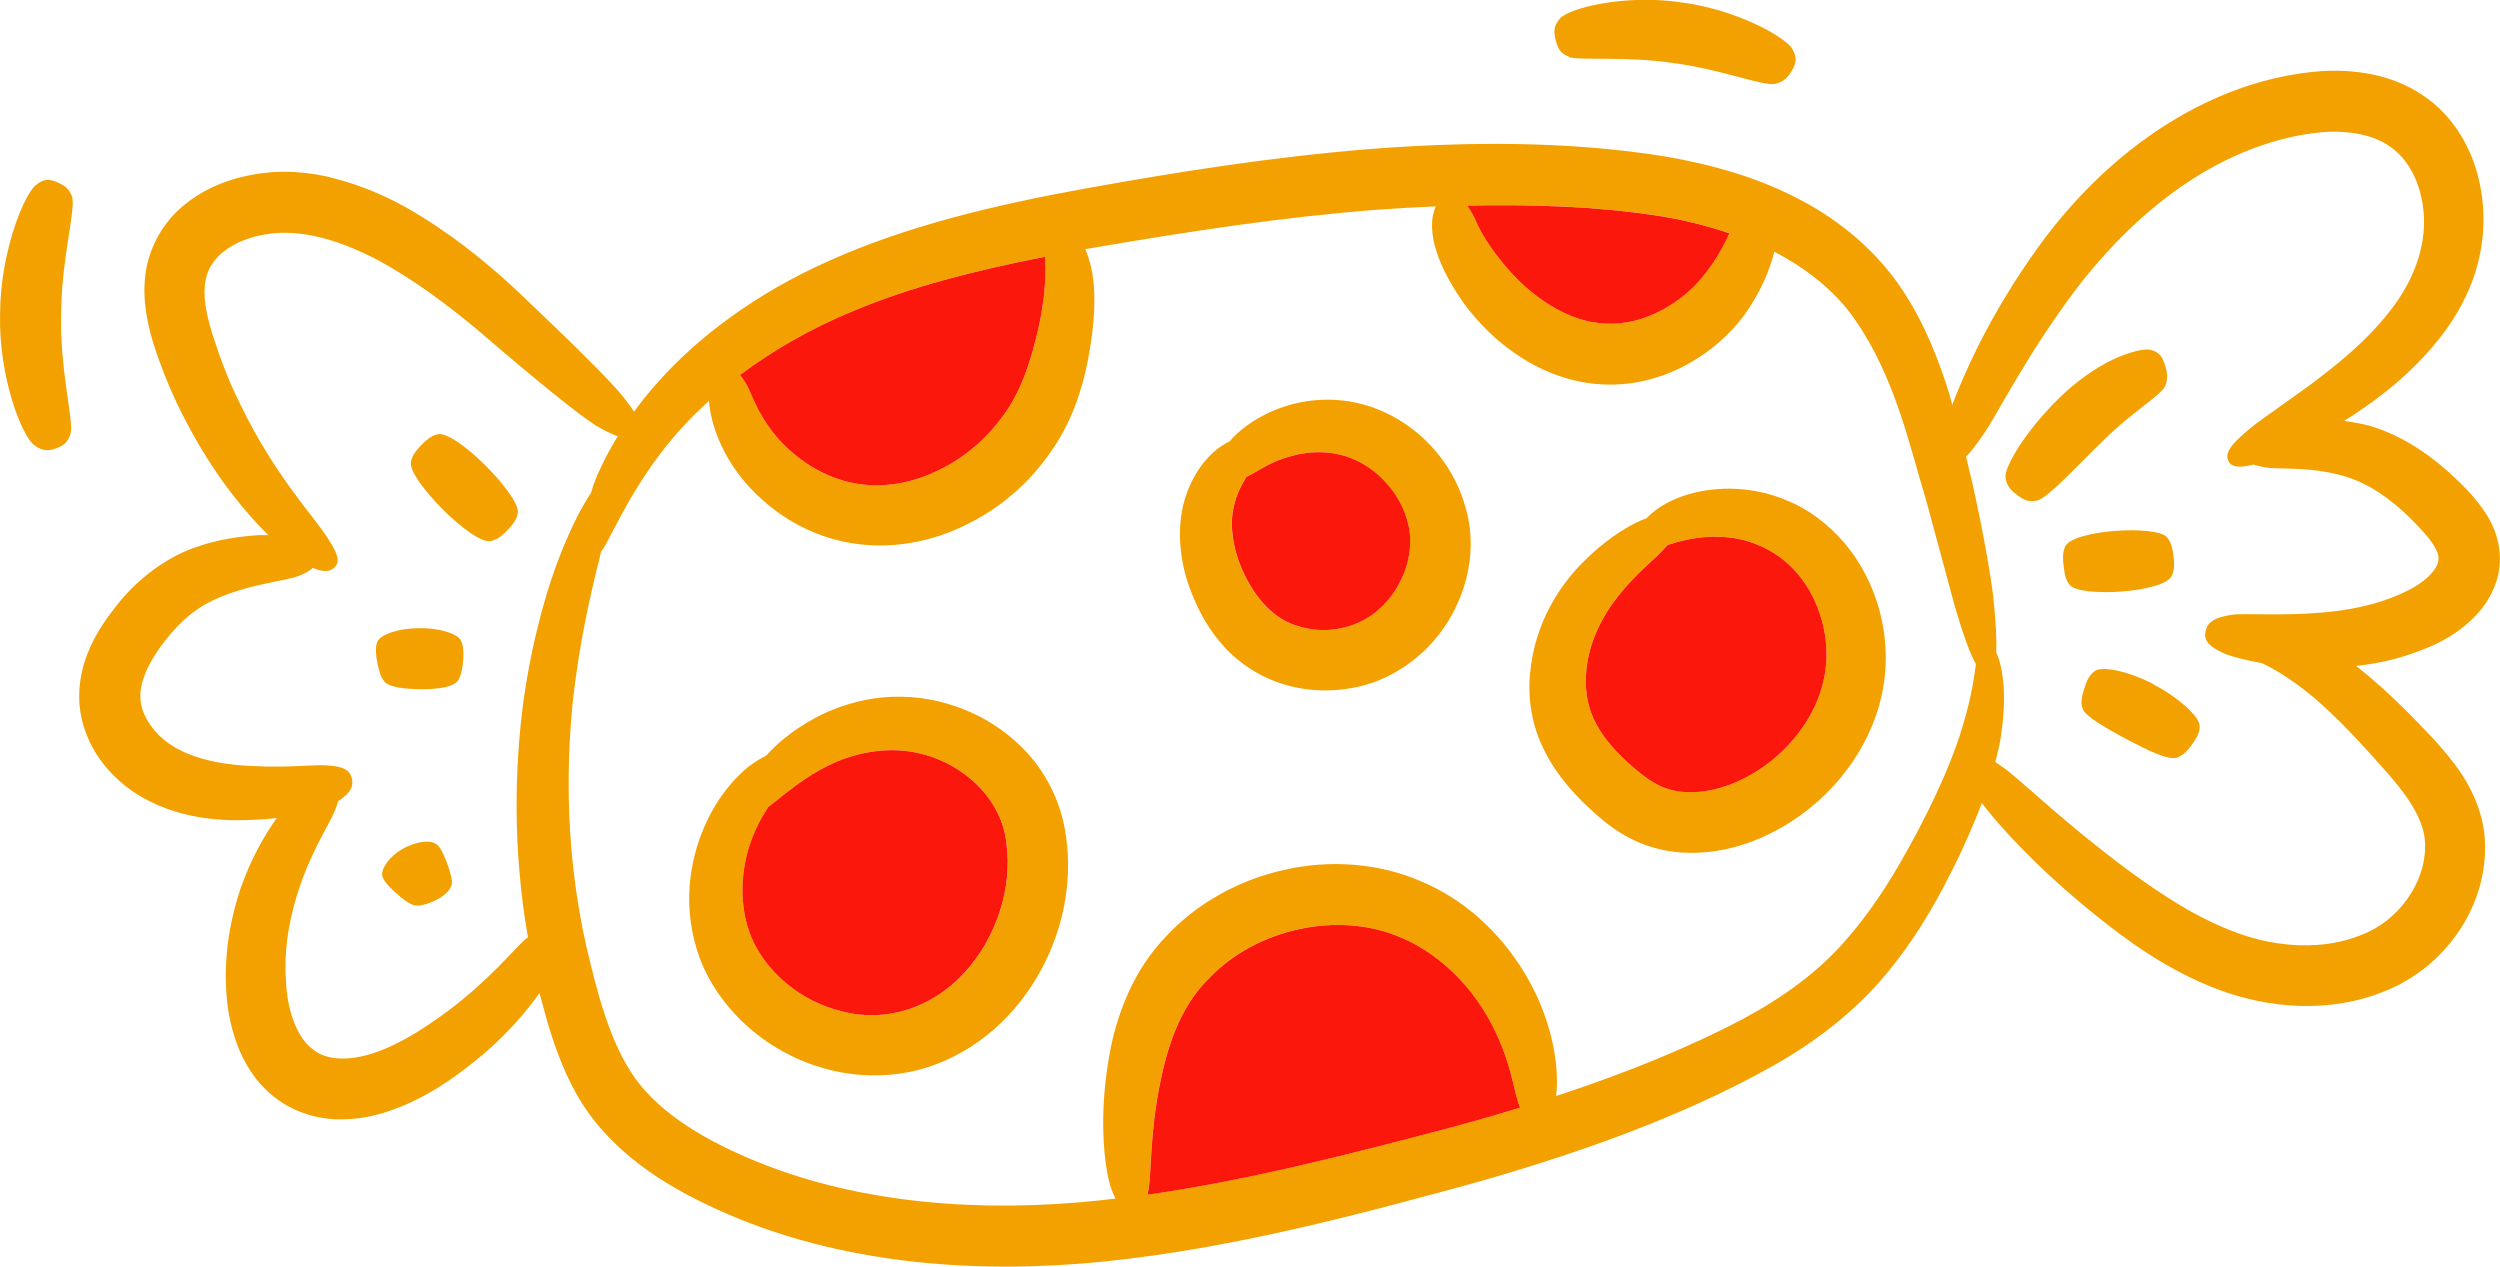 <svg width="75" height="38" viewBox="0 0 75 38" fill="none" xmlns="http://www.w3.org/2000/svg">
<g clip-path="url(#clip0_328_1266)">
<path d="M73.833 18.86C74.281 18.516 74.754 18.02 74.94 17.272C75.024 16.911 75.016 16.508 74.914 16.155C74.821 15.81 74.661 15.516 74.492 15.281C74.145 14.794 73.816 14.491 73.461 14.164C72.752 13.525 71.924 13.013 71.07 12.769C70.809 12.702 70.564 12.66 70.327 12.626C71.13 12.114 72.11 11.433 73.022 10.35C73.512 9.77 73.968 9.064 74.247 8.207C74.526 7.342 74.593 6.384 74.374 5.426C74.162 4.468 73.613 3.469 72.667 2.847C71.738 2.225 70.631 2.074 69.651 2.133C67.691 2.276 65.934 3.057 64.498 4.065C63.062 5.073 61.938 6.308 61.102 7.476C59.657 9.501 58.906 11.248 58.568 12.147C58.534 12.038 58.517 11.946 58.483 11.828C58.171 10.837 57.765 9.736 57.047 8.661C56.329 7.585 55.248 6.636 53.997 5.989C52.747 5.325 51.345 4.931 49.917 4.687C47.053 4.233 44.088 4.242 41.131 4.468C38.175 4.704 35.269 5.166 32.531 5.661C29.786 6.157 27.142 6.804 24.903 7.812C22.664 8.795 20.899 10.156 19.758 11.442C19.48 11.752 19.235 12.055 19.023 12.349C18.947 12.231 18.846 12.097 18.711 11.921C18.322 11.433 17.072 10.198 15.382 8.602C14.529 7.821 13.49 6.972 12.214 6.241C11.572 5.88 10.854 5.569 10.085 5.367C9.317 5.149 8.404 5.082 7.576 5.241C6.732 5.393 5.862 5.754 5.186 6.468C4.856 6.829 4.603 7.275 4.468 7.737C4.324 8.207 4.316 8.669 4.349 9.089C4.434 9.938 4.696 10.61 4.932 11.232C5.177 11.853 5.456 12.433 5.752 12.962C6.537 14.391 7.399 15.416 8.05 16.054H7.779C7.247 16.088 6.546 16.163 5.76 16.457C4.966 16.751 4.138 17.365 3.547 18.104C2.964 18.827 2.305 19.81 2.381 21.112C2.491 22.414 3.336 23.389 4.265 23.918C5.203 24.456 6.174 24.582 6.96 24.607C7.458 24.607 7.897 24.59 8.303 24.54C7.94 25.052 7.534 25.749 7.222 26.64C6.934 27.488 6.732 28.505 6.782 29.589C6.799 30.143 6.892 30.723 7.103 31.303C7.315 31.883 7.678 32.496 8.269 32.941C8.844 33.386 9.595 33.596 10.263 33.58C10.93 33.58 11.522 33.403 12.045 33.193C13.101 32.756 13.879 32.143 14.554 31.58C15.289 30.942 15.822 30.303 16.185 29.791C16.295 30.202 16.404 30.614 16.54 31.042C16.793 31.815 17.122 32.647 17.672 33.412C18.795 34.949 20.476 35.865 22.14 36.554C25.553 37.948 29.465 38.226 33.19 37.839C36.95 37.444 40.523 36.495 43.902 35.579C47.29 34.638 50.475 33.496 53.144 32C54.479 31.261 55.687 30.303 56.557 29.253C57.436 28.211 58.035 27.152 58.508 26.22C58.906 25.439 59.21 24.733 59.455 24.094C59.953 24.75 61.119 26.052 62.868 27.455C63.848 28.245 65.03 29.11 66.534 29.681C68.029 30.244 69.888 30.429 71.594 29.715C73.326 29.009 74.585 27.253 74.551 25.371C74.551 24.414 74.103 23.531 73.639 22.927C73.165 22.296 72.692 21.843 72.262 21.398C71.729 20.86 71.197 20.381 70.682 19.978C71.239 19.919 71.831 19.801 72.431 19.583C72.878 19.423 73.377 19.213 73.833 18.86ZM49.664 6.46C50.449 6.577 51.184 6.762 51.885 6.997C51.716 7.359 51.48 7.812 51.108 8.266C50.492 9.056 49.326 9.778 48.168 9.703C47.011 9.669 45.904 8.846 45.228 8.056C44.882 7.661 44.603 7.258 44.451 6.98C44.291 6.695 44.24 6.518 44.181 6.434C44.122 6.325 44.071 6.241 44.012 6.166C45.955 6.124 47.881 6.191 49.664 6.46ZM25.613 9.325C27.285 8.619 29.237 8.115 31.349 7.703C31.383 8.073 31.399 9.056 30.994 10.476C30.8 11.181 30.529 11.904 30.048 12.534C29.575 13.172 28.916 13.744 28.172 14.097C27.437 14.466 26.618 14.626 25.883 14.533C25.156 14.458 24.472 14.13 23.965 13.735C22.909 12.929 22.597 11.937 22.445 11.627C22.352 11.45 22.276 11.341 22.2 11.248C23.137 10.551 24.269 9.871 25.613 9.325ZM15.703 21.036C15.45 22.952 15.365 25.405 15.838 28.119C15.813 28.136 15.796 28.152 15.762 28.177C15.441 28.455 14.698 29.379 13.473 30.303C12.856 30.757 12.121 31.261 11.361 31.538C10.584 31.832 9.815 31.849 9.376 31.471C8.903 31.126 8.616 30.286 8.582 29.471C8.514 28.631 8.641 27.816 8.835 27.11C9.224 25.691 9.883 24.733 10.035 24.346C10.085 24.22 10.119 24.128 10.145 24.035C10.567 23.758 10.609 23.548 10.55 23.33C10.491 23.128 10.347 22.985 9.773 22.96C9.393 22.935 8.362 23.069 7.044 22.943C6.402 22.876 5.709 22.716 5.169 22.372C4.637 22.044 4.231 21.465 4.214 20.961C4.172 20.448 4.501 19.784 4.966 19.205C5.422 18.617 5.904 18.23 6.436 17.986C7.509 17.499 8.616 17.432 8.97 17.272C9.173 17.197 9.291 17.121 9.384 17.037C9.764 17.197 9.942 17.13 10.052 17.003C10.195 16.844 10.187 16.625 9.646 15.878C9.308 15.39 8.185 14.139 7.23 12.173C6.985 11.685 6.757 11.156 6.563 10.593C6.36 10.022 6.174 9.434 6.14 8.921C6.107 8.4 6.233 8.014 6.546 7.695C6.85 7.375 7.365 7.132 7.923 7.039C9.046 6.829 10.271 7.241 11.37 7.821C12.459 8.417 13.456 9.173 14.326 9.896C16.041 11.374 17.376 12.458 17.908 12.786C18.17 12.937 18.373 13.03 18.533 13.088C18.17 13.677 17.942 14.181 17.815 14.517C17.781 14.617 17.756 14.693 17.731 14.786C17.494 15.138 17.165 15.726 16.768 16.743C16.48 17.491 15.999 18.961 15.703 21.036ZM43.37 33.865C40.489 34.621 37.473 35.403 34.424 35.84C34.449 35.73 34.466 35.604 34.483 35.445C34.542 34.949 34.508 33.504 34.973 31.748C35.218 30.874 35.598 29.992 36.299 29.32C36.975 28.614 37.938 28.093 38.969 27.875C39.991 27.648 41.064 27.724 41.951 28.093C42.855 28.455 43.59 29.093 44.122 29.757C45.186 31.118 45.372 32.487 45.499 32.924C45.533 33.05 45.566 33.134 45.6 33.227C44.865 33.454 44.122 33.664 43.37 33.865ZM58.88 21.784C58.678 22.49 58.162 23.834 57.182 25.573C56.701 26.438 56.109 27.379 55.324 28.262C54.547 29.144 53.524 29.908 52.282 30.572C50.627 31.446 48.726 32.21 46.681 32.882C46.766 32.328 46.732 30.564 45.448 28.749C44.823 27.858 43.877 26.959 42.627 26.438C41.376 25.892 39.898 25.783 38.538 26.094C37.169 26.396 35.894 27.102 34.973 28.102C34.018 29.093 33.554 30.345 33.334 31.378C32.911 33.462 33.148 35.041 33.309 35.571C33.359 35.73 33.41 35.856 33.469 35.957C33.292 35.974 33.123 35.999 32.954 36.016C29.423 36.386 25.824 36.108 22.766 34.873C21.245 34.26 19.851 33.454 19.057 32.353C18.28 31.261 17.908 29.732 17.587 28.379C16.971 25.623 16.987 23.111 17.173 21.162C17.376 19.205 17.739 17.793 17.908 17.054C17.959 16.869 18.001 16.701 18.035 16.533L18.086 16.483C18.238 16.239 18.449 15.777 18.897 14.987C19.201 14.483 19.767 13.5 20.857 12.416C20.992 12.29 21.127 12.156 21.27 12.021C21.304 12.635 21.659 13.945 22.909 15.029C23.594 15.634 24.548 16.163 25.68 16.314C26.804 16.474 27.995 16.247 29.017 15.726C30.048 15.222 30.918 14.441 31.526 13.55C32.16 12.66 32.472 11.652 32.633 10.828C32.793 10.005 32.861 9.257 32.819 8.619C32.785 8.131 32.675 7.737 32.557 7.476C32.675 7.459 32.776 7.434 32.895 7.417C35.606 6.955 38.462 6.51 41.317 6.292C41.9 6.25 42.491 6.216 43.074 6.191C43.049 6.25 43.024 6.308 43.007 6.384C42.939 6.611 42.931 7.048 43.091 7.535C43.252 8.031 43.522 8.543 43.919 9.106C44.325 9.652 44.865 10.223 45.575 10.685C46.276 11.148 47.163 11.501 48.118 11.534C50.069 11.618 51.725 10.417 52.485 9.224C52.891 8.602 53.11 8.022 53.229 7.552C54.259 8.089 55.112 8.787 55.687 9.644C56.861 11.358 57.292 13.391 57.757 14.912C58.179 16.457 58.483 17.592 58.644 18.188C58.922 19.129 59.117 19.65 59.277 19.919C59.227 20.288 59.159 20.86 58.88 21.784ZM69.71 18.373C68.384 18.491 67.311 18.381 66.923 18.448C66.348 18.541 66.204 18.717 66.162 18.961C66.129 19.163 66.179 19.364 66.754 19.616C66.948 19.692 67.328 19.801 67.86 19.894C68.139 20.028 68.485 20.221 68.899 20.524C69.533 20.977 70.26 21.675 71.062 22.565C71.882 23.473 72.794 24.422 72.752 25.422C72.752 26.472 71.966 27.623 70.851 28.043C69.719 28.514 68.325 28.43 67.134 27.993C65.917 27.556 64.828 26.825 63.873 26.128C61.964 24.716 60.671 23.447 60.147 23.061C60.038 22.985 59.945 22.918 59.86 22.859C59.945 22.532 60.012 22.238 60.038 22.011C60.215 20.793 60.071 20.078 59.945 19.709C59.928 19.658 59.902 19.616 59.886 19.574C59.902 19.238 59.886 18.726 59.801 17.928C59.725 17.306 59.531 16.113 59.176 14.517C59.117 14.265 59.049 13.979 58.982 13.702C59.117 13.567 59.286 13.349 59.514 13.013C59.936 12.416 60.84 10.543 62.454 8.451C63.273 7.426 64.295 6.367 65.554 5.519C66.787 4.678 68.308 4.057 69.786 3.956C70.513 3.922 71.189 4.048 71.67 4.376C72.152 4.695 72.481 5.241 72.625 5.855C72.937 7.123 72.456 8.375 71.696 9.333C70.944 10.299 70.023 11.005 69.288 11.559C68.536 12.097 67.987 12.492 67.691 12.702C66.855 13.357 66.745 13.609 66.855 13.836C66.923 13.97 67.075 14.071 67.607 13.937C67.7 13.97 67.818 13.996 67.962 14.021C68.333 14.097 69.457 13.962 70.572 14.365C71.121 14.567 71.704 14.962 72.253 15.491C72.523 15.76 72.828 16.071 72.988 16.323C73.165 16.592 73.174 16.735 73.14 16.869C73.106 17.012 72.954 17.239 72.692 17.432C72.448 17.625 72.135 17.776 71.78 17.919C71.087 18.188 70.369 18.314 69.71 18.373Z" fill="#F3A100"/>
<path d="M45.602 33.228C44.867 33.455 44.124 33.665 43.372 33.866C40.491 34.623 37.475 35.404 34.426 35.841C34.451 35.731 34.468 35.605 34.485 35.446C34.544 34.95 34.51 33.505 34.975 31.749C35.22 30.875 35.6 29.993 36.301 29.321C36.977 28.615 37.94 28.095 38.971 27.876C39.993 27.649 41.066 27.725 41.953 28.095C42.857 28.456 43.592 29.094 44.124 29.758C45.188 31.119 45.374 32.489 45.501 32.925C45.535 33.051 45.569 33.135 45.602 33.228Z" fill="#FB170C"/>
<path d="M30.993 10.476C30.799 11.181 30.529 11.904 30.047 12.534C29.574 13.172 28.915 13.744 28.172 14.097C27.437 14.466 26.617 14.626 25.883 14.534C25.156 14.458 24.472 14.13 23.965 13.735C22.909 12.929 22.596 11.938 22.444 11.627C22.351 11.45 22.275 11.341 22.199 11.249C23.137 10.551 24.269 9.871 25.612 9.325C27.285 8.619 29.236 8.115 31.348 7.703C31.382 8.073 31.399 9.056 30.993 10.476Z" fill="#FB170C"/>
<path d="M51.885 7C51.716 7.361 51.48 7.814 51.108 8.268C50.491 9.058 49.325 9.78 48.168 9.705C47.011 9.671 45.904 8.848 45.228 8.058C44.882 7.663 44.603 7.26 44.451 6.983C44.291 6.697 44.24 6.521 44.181 6.437C44.121 6.327 44.071 6.243 44.012 6.168C45.955 6.126 47.881 6.193 49.663 6.462C50.449 6.579 51.184 6.764 51.885 7Z" fill="#FB170C"/>
<path d="M63.105 13.208C63.924 12.393 64.811 11.872 64.955 11.586C65.048 11.36 65.022 11.158 64.938 10.914C64.87 10.721 64.786 10.561 64.515 10.494C64.338 10.452 63.907 10.545 63.383 10.788C62.868 11.032 62.285 11.444 61.795 11.922C60.815 12.872 60.139 13.972 60.165 14.317C60.19 14.577 60.334 14.72 60.545 14.871C60.705 14.989 60.866 15.081 61.119 15.014C61.449 14.93 62.285 13.998 63.105 13.208Z" fill="#F3A100"/>
<path d="M65.15 17.282C65.235 17.097 65.235 16.887 65.201 16.643C65.176 16.441 65.133 16.265 65.007 16.114C64.66 15.744 62.202 15.895 61.957 16.391C61.873 16.576 61.881 16.777 61.915 17.029C61.94 17.231 61.974 17.416 62.101 17.559C62.447 17.928 64.905 17.777 65.15 17.282Z" fill="#F3A100"/>
<path d="M64.617 20.532C63.882 20.146 63.063 19.961 62.835 20.137C62.657 20.272 62.59 20.457 62.514 20.7C62.455 20.894 62.412 21.078 62.48 21.263C62.573 21.507 63.198 21.851 63.815 22.187C64.44 22.515 65.065 22.826 65.327 22.725C65.521 22.641 65.656 22.49 65.8 22.28C65.918 22.112 66.003 21.952 65.986 21.751C65.96 21.482 65.352 20.919 64.617 20.541V20.532Z" fill="#F3A100"/>
<path d="M13.127 13.029C12.916 13.08 12.773 13.214 12.595 13.399C12.46 13.55 12.342 13.693 12.325 13.895C12.283 14.416 14.183 16.356 14.732 16.23C14.944 16.18 15.096 16.045 15.265 15.861C15.4 15.709 15.518 15.567 15.535 15.365C15.577 14.844 13.677 12.903 13.127 13.029Z" fill="#F3A100"/>
<path d="M12.538 18.845C11.947 18.853 11.373 19.038 11.305 19.29C11.254 19.483 11.28 19.677 11.33 19.929C11.373 20.13 11.415 20.307 11.533 20.45C11.685 20.626 12.184 20.676 12.674 20.676C13.164 20.676 13.645 20.609 13.763 20.382C13.848 20.214 13.882 20.013 13.899 19.761C13.907 19.559 13.907 19.374 13.822 19.206C13.713 18.996 13.13 18.828 12.538 18.845Z" fill="#F3A100"/>
<path d="M13.103 25.339C12.943 25.18 12.461 25.238 12.055 25.482C11.65 25.717 11.38 26.12 11.489 26.339C11.574 26.507 11.717 26.65 11.912 26.818C12.064 26.952 12.207 27.07 12.36 27.137C12.562 27.221 12.858 27.112 13.111 26.986C13.356 26.852 13.576 26.667 13.559 26.431C13.534 26.247 13.475 26.053 13.382 25.818C13.306 25.633 13.238 25.457 13.111 25.339H13.103Z" fill="#F3A100"/>
<path d="M43.969 15.232C43.572 13.787 42.499 12.745 41.342 12.283C40.151 11.804 39.002 11.989 38.25 12.3C37.532 12.594 37.101 12.988 36.89 13.241C36.797 13.283 36.704 13.341 36.603 13.409C36.333 13.593 35.859 14.047 35.581 14.862C35.302 15.668 35.327 16.777 35.767 17.836C35.978 18.365 36.273 18.912 36.73 19.407C37.186 19.911 37.845 20.34 38.554 20.541C39.264 20.751 40.041 20.768 40.793 20.592C41.553 20.415 42.263 19.987 42.804 19.449C43.885 18.365 44.4 16.702 43.969 15.232ZM41.477 18.172C40.835 18.828 39.864 19.046 39.027 18.811C38.208 18.609 37.65 17.928 37.296 17.164C36.949 16.416 36.898 15.719 37 15.24C37.093 14.795 37.279 14.492 37.389 14.307C37.465 14.265 37.541 14.232 37.642 14.173C37.836 14.064 38.2 13.82 38.749 13.677C39.289 13.526 40.024 13.492 40.7 13.82C41.384 14.139 42.035 14.854 42.238 15.702C42.449 16.525 42.136 17.517 41.477 18.172Z" fill="#F3A100"/>
<path d="M41.481 18.172C40.839 18.827 39.867 19.046 39.031 18.81C38.211 18.609 37.654 17.928 37.299 17.164C36.953 16.416 36.902 15.719 37.003 15.24C37.096 14.794 37.282 14.492 37.392 14.307C37.468 14.265 37.544 14.232 37.645 14.173C37.84 14.063 38.203 13.82 38.752 13.677C39.293 13.526 40.028 13.492 40.703 13.82C41.388 14.139 42.038 14.853 42.241 15.702C42.452 16.525 42.14 17.516 41.481 18.172Z" fill="#FB170C"/>
<path d="M55.342 16.299C54.852 15.727 54.26 15.282 53.644 15.03C53.035 14.761 52.435 14.669 51.92 14.66C50.873 14.652 50.155 14.98 49.825 15.198C49.639 15.316 49.504 15.433 49.394 15.551C49.285 15.585 49.175 15.635 49.039 15.702C48.727 15.862 48.127 16.215 47.451 16.904C46.792 17.576 46.041 18.693 45.905 20.18C45.829 20.911 45.939 21.76 46.336 22.524C46.716 23.289 47.282 23.902 47.882 24.431C48.195 24.709 48.558 24.986 48.997 25.196C49.445 25.414 49.943 25.54 50.425 25.574C51.405 25.641 52.334 25.397 53.145 24.986C54.767 24.171 56.017 22.667 56.431 20.945C56.845 19.189 56.313 17.45 55.342 16.299ZM54.674 20.541C54.379 21.701 53.449 22.793 52.292 23.364C51.726 23.65 51.092 23.801 50.535 23.759C49.977 23.726 49.555 23.499 49.048 23.062C48.541 22.633 48.119 22.171 47.882 21.709C47.637 21.264 47.553 20.768 47.578 20.273C47.629 19.273 48.093 18.441 48.566 17.853C49.048 17.256 49.504 16.878 49.732 16.66C49.85 16.542 49.943 16.441 50.028 16.349C50.112 16.324 50.214 16.29 50.324 16.257C50.602 16.189 51.135 16.047 51.861 16.122C52.579 16.198 53.441 16.551 54.049 17.366C54.657 18.164 54.987 19.399 54.674 20.541Z" fill="#F3A100"/>
<path d="M54.675 20.542C54.379 21.702 53.45 22.794 52.292 23.365C51.726 23.651 51.093 23.802 50.535 23.76C49.978 23.726 49.555 23.5 49.048 23.063C48.542 22.634 48.119 22.172 47.883 21.71C47.638 21.265 47.553 20.769 47.578 20.273C47.629 19.274 48.094 18.442 48.567 17.854C49.048 17.257 49.505 16.879 49.733 16.661C49.851 16.543 49.944 16.442 50.028 16.35C50.113 16.325 50.214 16.291 50.324 16.258C50.603 16.19 51.135 16.047 51.862 16.123C52.58 16.199 53.441 16.552 54.05 17.366C54.658 18.165 54.987 19.4 54.675 20.542Z" fill="#FB170C"/>
<path d="M31.966 25.003C31.831 24.054 31.341 23.096 30.691 22.457C30.04 21.794 29.263 21.365 28.477 21.13C27.709 20.886 26.898 20.853 26.213 20.954C25.521 21.063 24.929 21.281 24.448 21.542C23.747 21.92 23.282 22.34 22.986 22.668C22.834 22.743 22.665 22.844 22.462 22.995C22.15 23.247 21.559 23.81 21.128 24.81C20.705 25.776 20.427 27.221 21.001 28.767C21.584 30.288 23.029 31.632 24.887 32.094C25.808 32.329 26.855 32.329 27.827 32.018C28.79 31.708 29.66 31.119 30.319 30.389C31.645 28.927 32.27 26.885 31.966 25.003ZM28.934 29.179C27.971 30.237 26.577 30.683 25.293 30.346C23.992 30.052 22.961 29.111 22.547 28.128C22.133 27.129 22.251 26.062 22.505 25.314C22.665 24.835 22.877 24.474 23.054 24.205C23.198 24.096 23.366 23.961 23.586 23.785C23.856 23.592 24.346 23.172 25.115 22.844C25.875 22.533 26.915 22.331 27.987 22.718C29.052 23.096 30.057 24.029 30.192 25.297C30.378 26.625 29.897 28.137 28.934 29.179Z" fill="#F3A100"/>
<path d="M28.932 29.179C27.969 30.237 26.575 30.683 25.291 30.347C23.99 30.053 22.96 29.112 22.546 28.129C22.132 27.129 22.25 26.062 22.503 25.314C22.664 24.835 22.875 24.474 23.052 24.205C23.196 24.096 23.365 23.962 23.585 23.785C23.855 23.592 24.345 23.172 25.114 22.844C25.874 22.533 26.913 22.332 27.986 22.718C29.05 23.096 30.056 24.029 30.191 25.297C30.377 26.625 29.895 28.137 28.932 29.179Z" fill="#FB170C"/>
<path d="M2.181 5.965C2.105 5.671 1.928 5.554 1.7 5.461C1.514 5.386 1.328 5.335 1.075 5.554C0.728 5.822 0.002 7.57 0.002 9.443C-0.04 11.317 0.661 13.098 1.032 13.358C1.303 13.56 1.506 13.527 1.742 13.426C1.928 13.35 2.08 13.232 2.131 12.93C2.181 12.535 1.793 10.998 1.835 9.435C1.835 7.872 2.249 6.368 2.173 5.965H2.181Z" fill="#F3A100"/>
<path d="M47.062 1.714C47.408 1.823 48.811 1.68 50.188 1.89C51.565 2.066 52.849 2.571 53.229 2.52C53.508 2.47 53.651 2.31 53.77 2.092C53.871 1.915 53.93 1.739 53.77 1.47C53.575 1.117 52.089 0.277 50.407 0.067C48.735 -0.177 47.054 0.243 46.792 0.563C46.589 0.798 46.614 0.999 46.682 1.243C46.733 1.436 46.809 1.613 47.079 1.705L47.062 1.714Z" fill="#F3A100"/>
</g>
<defs>
<clipPath id="clip0_328_1266">
<rect width="75" height="38" fill="white"/>
</clipPath>
</defs>
</svg>
